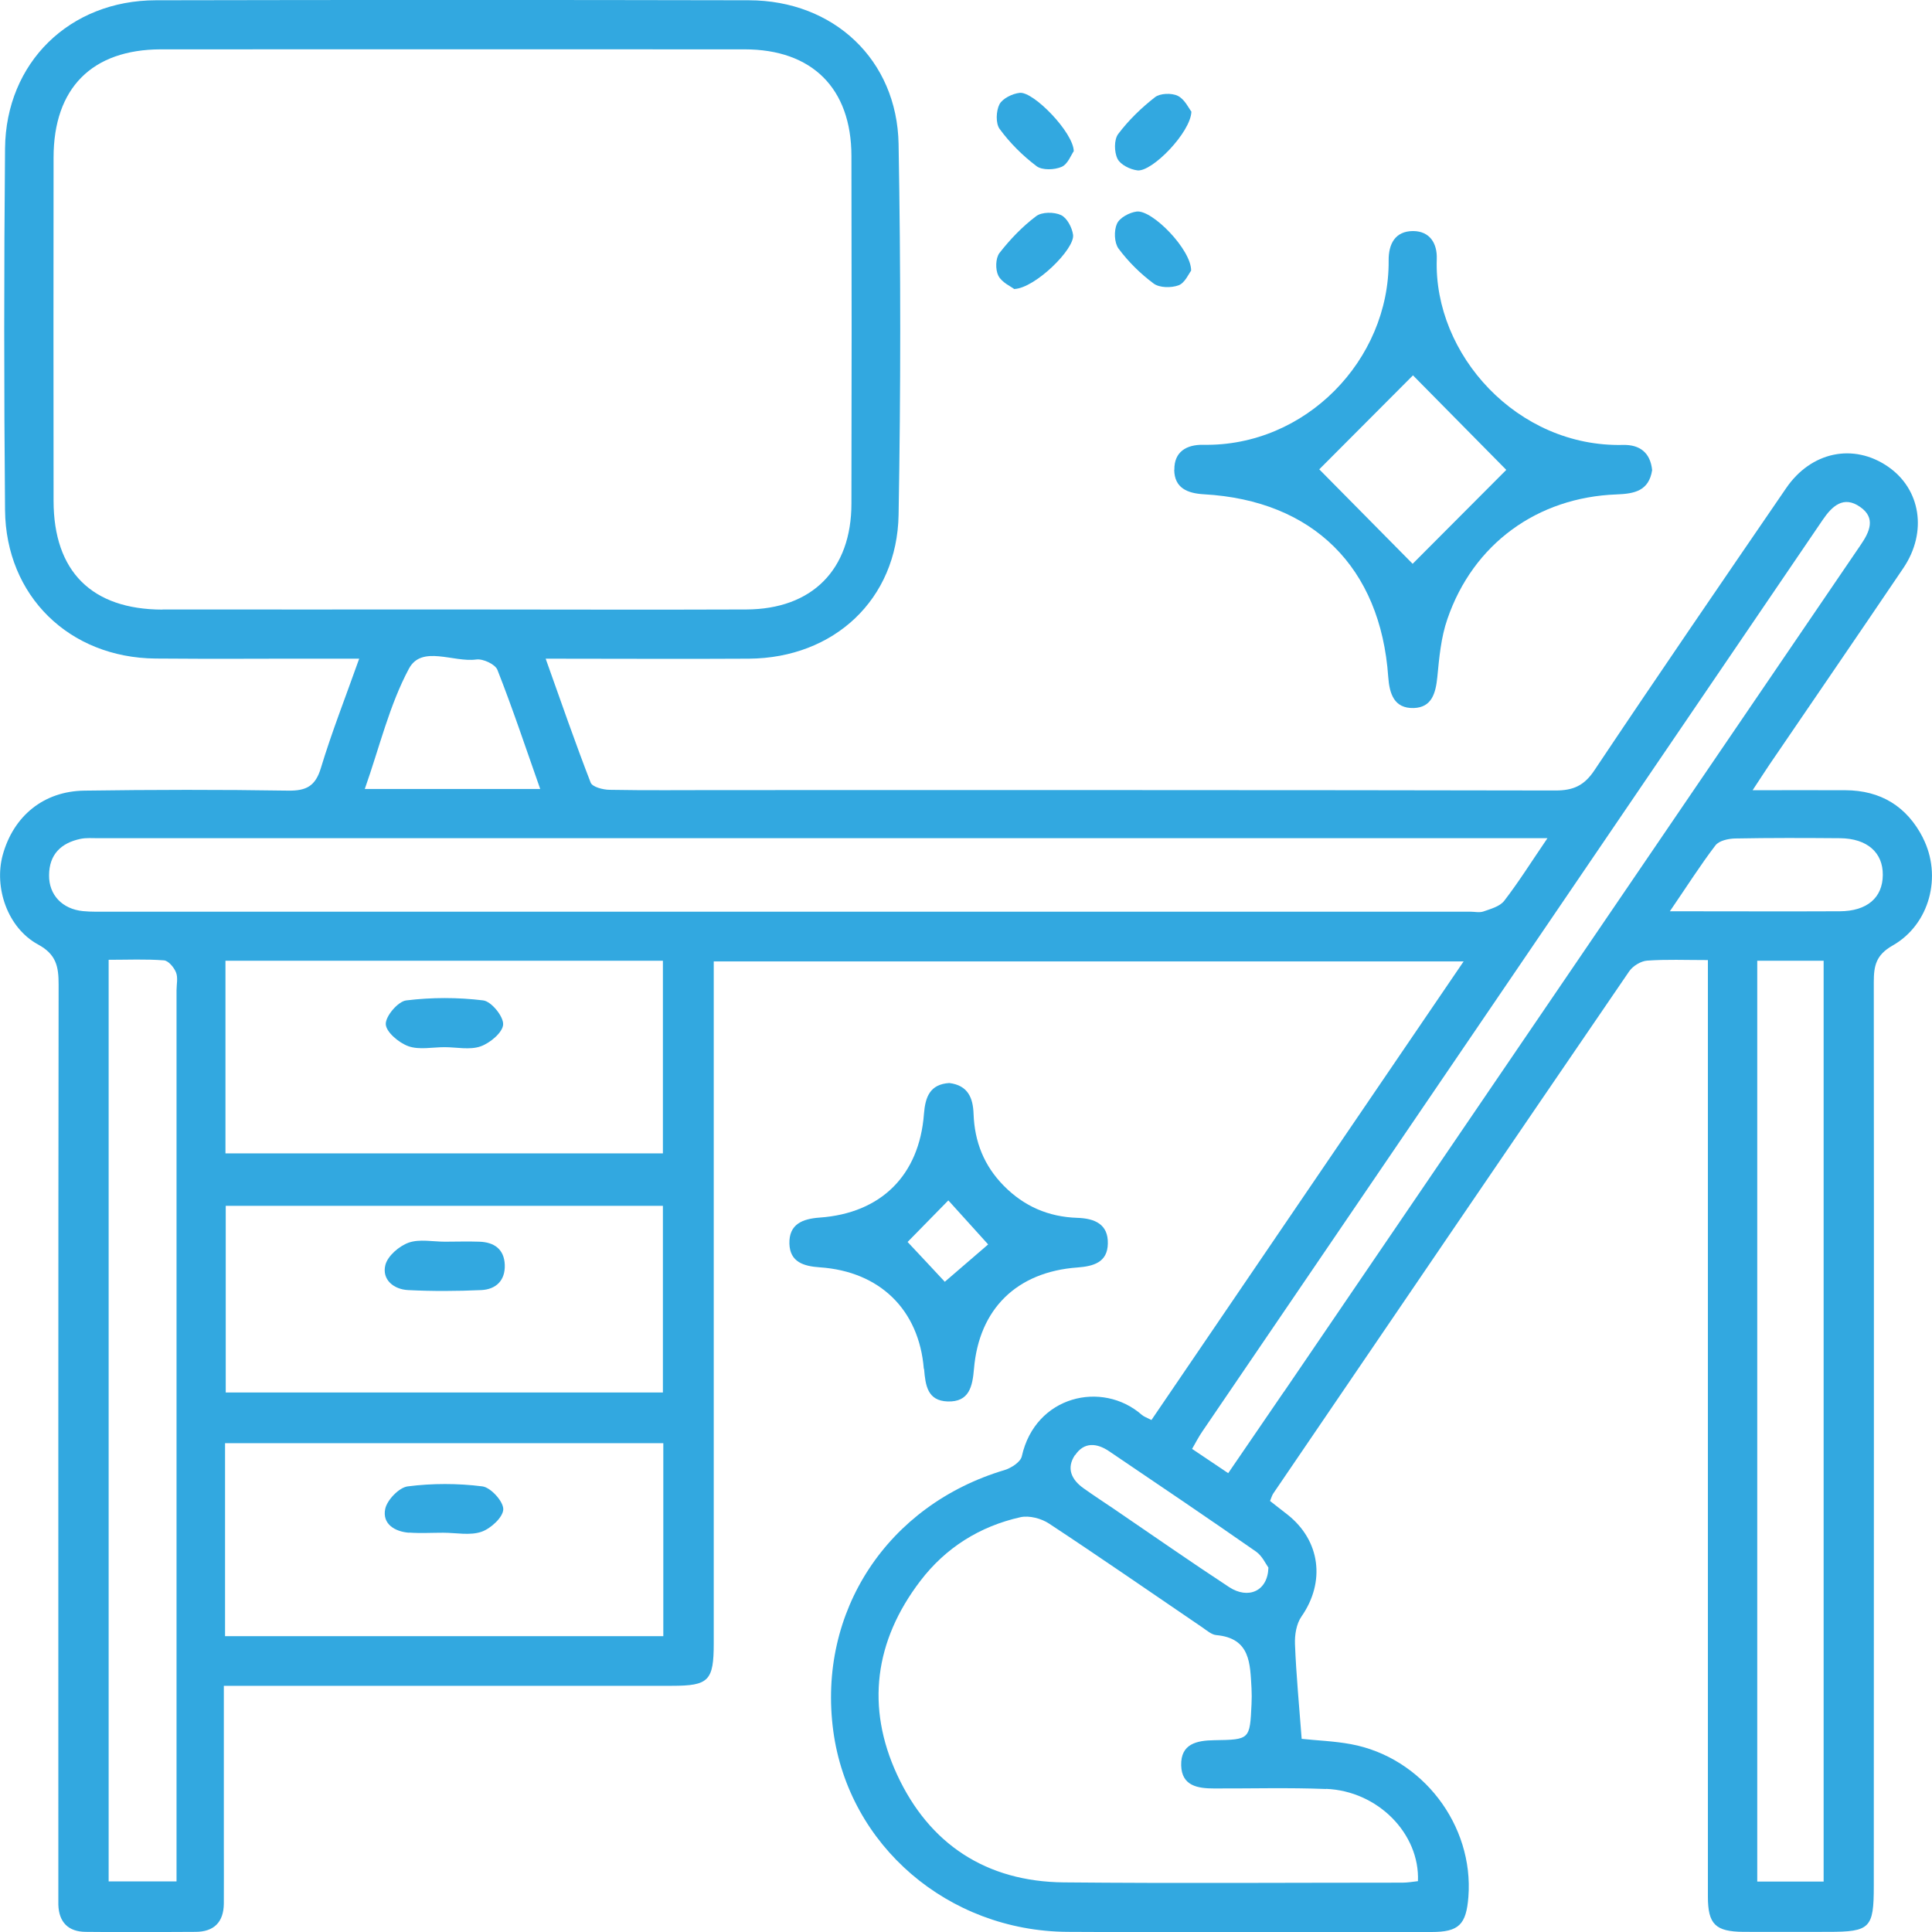 <svg viewBox="0 0 141.73 141.73" xmlns="http://www.w3.org/2000/svg" data-name="Layer 2" id="Layer_2">
  <defs>
    <style>
      .cls-1 {
        fill: #32a8e0;
        stroke-width: 0px;
      }
    </style>
  </defs>
  <g data-name="Layer 1" id="Layer_1-2">
    <g>
      <path d="m141.06,61.45c-1.18-2.3-3.1-3.47-5.69-3.48-2.16-.01-4.31,0-6.8,0,.57-.86.89-1.37,1.23-1.87,3.28-4.81,6.57-9.61,9.83-14.43,1.78-2.64,1.27-5.79-1.13-7.44-2.53-1.74-5.64-1.1-7.47,1.58-4.71,6.88-9.43,13.76-14.06,20.69-.75,1.13-1.55,1.49-2.86,1.49-20.44-.04-40.88-.03-61.32-.03-2.69,0-5.38.03-8.06-.02-.49,0-1.28-.21-1.4-.53-1.14-2.94-2.17-5.92-3.3-9.09,5.2,0,10.06.03,14.92,0,6.23-.05,10.86-4.34,10.97-10.55.16-9.06.16-18.13,0-27.2C65.81,4.38,61.15.03,54.94.02c-14.5-.03-29.01-.03-43.51,0C5.11.03.43,4.59.37,10.89c-.08,8.84-.08,17.69,0,26.53.06,6.3,4.71,10.83,11.04,10.89,4.31.04,8.62,0,12.94.01.58,0,1.17,0,2,0-1.02,2.87-2.02,5.41-2.81,8.02-.4,1.33-1.07,1.68-2.4,1.66-4.98-.08-9.97-.07-14.95,0-2.99.04-5.2,1.86-5.99,4.72-.65,2.39.35,5.34,2.58,6.56,1.35.73,1.52,1.62,1.52,2.95-.03,21.94-.02,43.88-.02,65.82,0,.56,0,1.12,0,1.68.04,1.28.73,1.98,2,1.99,2.69.03,5.38.02,8.06,0,1.36,0,2.07-.72,2.08-2.08.01-1.4,0-2.8,0-4.2,0-3.85,0-7.7,0-11.77h2.13c10.25,0,20.5,0,30.74,0,2.71,0,3.07-.37,3.07-3.13,0-16.01,0-32.01,0-48.02v-1.99h55.01c-7.74,11.37-15.31,22.48-22.9,33.64-.33-.17-.55-.24-.71-.38-2.9-2.54-7.81-1.41-8.8,3.04-.09.42-.77.86-1.26,1.01-8.59,2.56-13.75,10.38-12.57,19.15,1.13,8.38,8.4,14.67,17.18,14.73,8.9.06,17.81.02,26.71.01,2,0,2.54-.54,2.7-2.57.41-5.27-3.38-10.24-8.62-11.21-1.25-.23-2.53-.27-3.61-.39-.18-2.39-.4-4.65-.49-6.93-.03-.69.1-1.51.48-2.05,1.76-2.53,1.39-5.56-1.03-7.47-.43-.34-.87-.67-1.28-1,.11-.27.15-.43.25-.57,8.69-12.77,17.38-25.54,26.1-38.29.27-.39.86-.75,1.32-.78,1.39-.1,2.79-.04,4.45-.04v39.15c0,9.85,0,19.7,0,29.55,0,2.04.56,2.57,2.6,2.59,2.07.01,4.14,0,6.22,0,3.08,0,3.35-.27,3.35-3.35,0-22.11.02-44.21,0-66.32,0-1.2.16-1.99,1.37-2.68,2.74-1.55,3.66-5.11,2.23-7.91ZM11.92,44.72c-5.19-.01-7.99-2.8-7.99-7.99-.01-8.39-.01-16.78,0-25.17,0-5.1,2.82-7.93,7.87-7.94,14.27,0,28.55-.01,42.82,0,4.96,0,7.83,2.86,7.84,7.81.02,8.5.02,17.01,0,25.51,0,4.85-2.88,7.75-7.71,7.77-7.22.03-14.44,0-21.66,0-7.05,0-14.11.01-21.16,0Zm27.71,13.16h-12.87c1.08-3.06,1.8-6.14,3.24-8.83.94-1.75,3.26-.44,4.94-.67.49-.07,1.39.35,1.55.76,1.1,2.79,2.05,5.64,3.14,8.74Zm-26.68,78.07v2.07h-4.98v-67.61c1.39,0,2.72-.06,4.05.04.33.02.74.51.89.88.16.39.04.88.04,1.33,0,21.1,0,42.2,0,63.3Zm35.71-15.92H16.51v-14.16h32.15v14.16Zm-32.12-35.42v-14.13h32.09v14.13H16.54Zm32.09,3.85v13.69H16.56v-13.69h32.07ZM7.94,66.88c-.62,0-1.23.02-1.85-.04-1.52-.15-2.51-1.19-2.49-2.64.01-1.52.88-2.36,2.3-2.66.43-.09.89-.05,1.34-.05,34.87,0,69.74,0,104.61,0h1.67c-1.2,1.76-2.12,3.23-3.17,4.59-.31.41-.97.59-1.51.78-.3.11-.66.02-1,.02-33.3,0-66.6,0-99.91,0Zm70.93,39.87c.66-.99,1.6-.89,2.49-.29,3.61,2.44,7.22,4.88,10.79,7.37.45.32.71.91.9,1.17-.05,1.74-1.49,2.34-2.88,1.43-2.85-1.87-5.64-3.82-8.46-5.74-.74-.5-1.49-.99-2.22-1.51-.89-.63-1.28-1.47-.63-2.44Zm18.41,24.48c3.79.15,6.88,3.28,6.74,6.77-.37.04-.75.11-1.13.11-8.28,0-16.56.06-24.84-.02-5.69-.05-9.88-2.8-12.24-7.9-2.3-4.97-1.65-9.82,1.7-14.21,1.86-2.44,4.36-4.01,7.35-4.68.64-.14,1.53.09,2.1.47,3.78,2.49,7.5,5.07,11.25,7.62.32.22.67.53,1.02.56,2.52.23,2.47,2.11,2.58,3.9.02.39.02.78,0,1.17-.12,2.59-.12,2.6-2.73,2.64-1.29.02-2.47.26-2.43,1.85.04,1.5,1.21,1.69,2.41,1.69,2.74.01,5.48-.07,8.22.04Zm-3.09-29.14c-1.32,1.94-2.65,3.87-4.09,5.98-.98-.66-1.76-1.18-2.65-1.78.27-.47.49-.9.76-1.29,15.17-22.29,30.34-44.57,45.5-66.86.7-1.03,1.54-1.8,2.75-.95,1.16.8.7,1.82.04,2.78-14.11,20.71-28.21,41.42-42.31,62.13Zm39.59,35.94h-4.87v-67.55h4.87v67.55Zm1.2-71.18c-4.01.02-8.03,0-12.48,0,1.26-1.84,2.24-3.39,3.34-4.83.26-.35.95-.5,1.45-.51,2.57-.05,5.13-.04,7.7-.02,1.98.02,3.15,1.05,3.13,2.7-.01,1.66-1.15,2.65-3.15,2.66Z" class="cls-1"></path>
      <path d="m86.14,34.47c.02,1.33.96,1.72,2.18,1.79,8.01.45,12.96,5.36,13.52,13.4.09,1.25.44,2.32,1.87,2.28,1.32-.04,1.61-1.08,1.73-2.26.14-1.44.27-2.92.74-4.27,1.89-5.51,6.6-8.93,12.42-9.14,1.29-.05,2.36-.25,2.6-1.78-.13-1.28-.9-1.88-2.14-1.85-7.75.18-13.9-6.63-13.66-13.64.04-1.15-.51-2.04-1.73-2.05-1.33,0-1.81.95-1.8,2.16.06,7.3-6.1,13.66-13.6,13.52-1.23-.02-2.14.51-2.12,1.83Zm17.51-6.94c2.15,2.18,4.59,4.65,6.85,6.94-2.18,2.18-4.65,4.66-6.87,6.89-2.16-2.18-4.59-4.65-6.85-6.93,2.18-2.19,4.66-4.67,6.87-6.89Z" class="cls-1"></path>
      <path d="m67.79,100.43c.1,1.21.25,2.33,1.73,2.38,1.59.05,1.82-1.11,1.93-2.39.37-4.4,3.14-7.12,7.6-7.44,1.18-.09,2.19-.38,2.22-1.74.04-1.44-.97-1.86-2.24-1.9-2.11-.07-3.9-.84-5.39-2.35-1.45-1.47-2.15-3.23-2.22-5.28-.04-1.17-.41-2.09-1.78-2.26-1.41.09-1.76,1-1.86,2.27-.34,4.5-3.15,7.28-7.64,7.6-1.27.09-2.27.48-2.23,1.92.04,1.34,1.04,1.65,2.23,1.73,4.4.3,7.28,3.11,7.63,7.44Zm1.78-12.37c.97,1.08,1.97,2.18,2.92,3.23-.87.75-2.03,1.75-3.18,2.74-.68-.73-1.73-1.86-2.73-2.92.9-.91,1.97-2.01,2.99-3.05Z" class="cls-1"></path>
      <path d="m76.04,12.19c.42.31,1.31.28,1.84.05.46-.2.7-.89.89-1.15-.02-1.36-2.94-4.38-3.96-4.28-.54.06-1.26.41-1.49.84-.25.49-.29,1.41.02,1.82.75,1.02,1.68,1.95,2.69,2.71Z" class="cls-1"></path>
      <path d="m87.38,19.86c.03-1.53-2.85-4.49-4-4.34-.53.07-1.24.45-1.44.89-.23.51-.2,1.39.11,1.82.72.97,1.61,1.85,2.58,2.57.43.32,1.29.33,1.83.13.46-.17.74-.84.91-1.06Z" class="cls-1"></path>
      <path d="m74.42,21.2c1.51-.07,4.43-2.92,4.3-3.97-.07-.53-.44-1.24-.88-1.45-.51-.24-1.41-.24-1.83.08-1.01.76-1.91,1.7-2.69,2.7-.29.38-.31,1.22-.08,1.67.26.5.93.79,1.17.98Z" class="cls-1"></path>
      <path d="m83.44,12.5c1.08.12,3.91-2.79,3.96-4.31-.19-.24-.49-.91-1-1.16-.45-.22-1.3-.19-1.67.1-1,.78-1.94,1.69-2.7,2.7-.31.41-.3,1.32-.05,1.82.21.43.93.79,1.47.85Z" class="cls-1"></path>
      <path d="m30.01,112.43c.83.06,1.67.01,2.5.01,0,0,0,0,0,0,.95,0,1.97.22,2.81-.07.68-.23,1.59-1.07,1.6-1.65.01-.58-.92-1.6-1.53-1.68-1.81-.23-3.68-.23-5.48,0-.63.08-1.51.99-1.65,1.65-.23,1.1.69,1.67,1.75,1.75Z" class="cls-1"></path>
      <path d="m35.46,73.39c-1.87-.23-3.79-.23-5.66,0-.6.07-1.52,1.15-1.5,1.74.02.58.96,1.37,1.66,1.62.79.28,1.76.07,2.65.07s1.86.22,2.65-.06c.69-.24,1.63-1.03,1.65-1.61.03-.59-.87-1.69-1.46-1.76Z" class="cls-1"></path>
      <path d="m29.94,94.64c1.78.09,3.57.08,5.36,0,1.09-.05,1.77-.71,1.73-1.85-.04-1.15-.78-1.67-1.88-1.7-.84-.03-1.68,0-2.51,0h0c-.89,0-1.86-.21-2.66.07-.7.25-1.54.97-1.71,1.64-.27,1.08.62,1.79,1.67,1.84Z" class="cls-1"></path>
    </g>
  </g>
</svg>